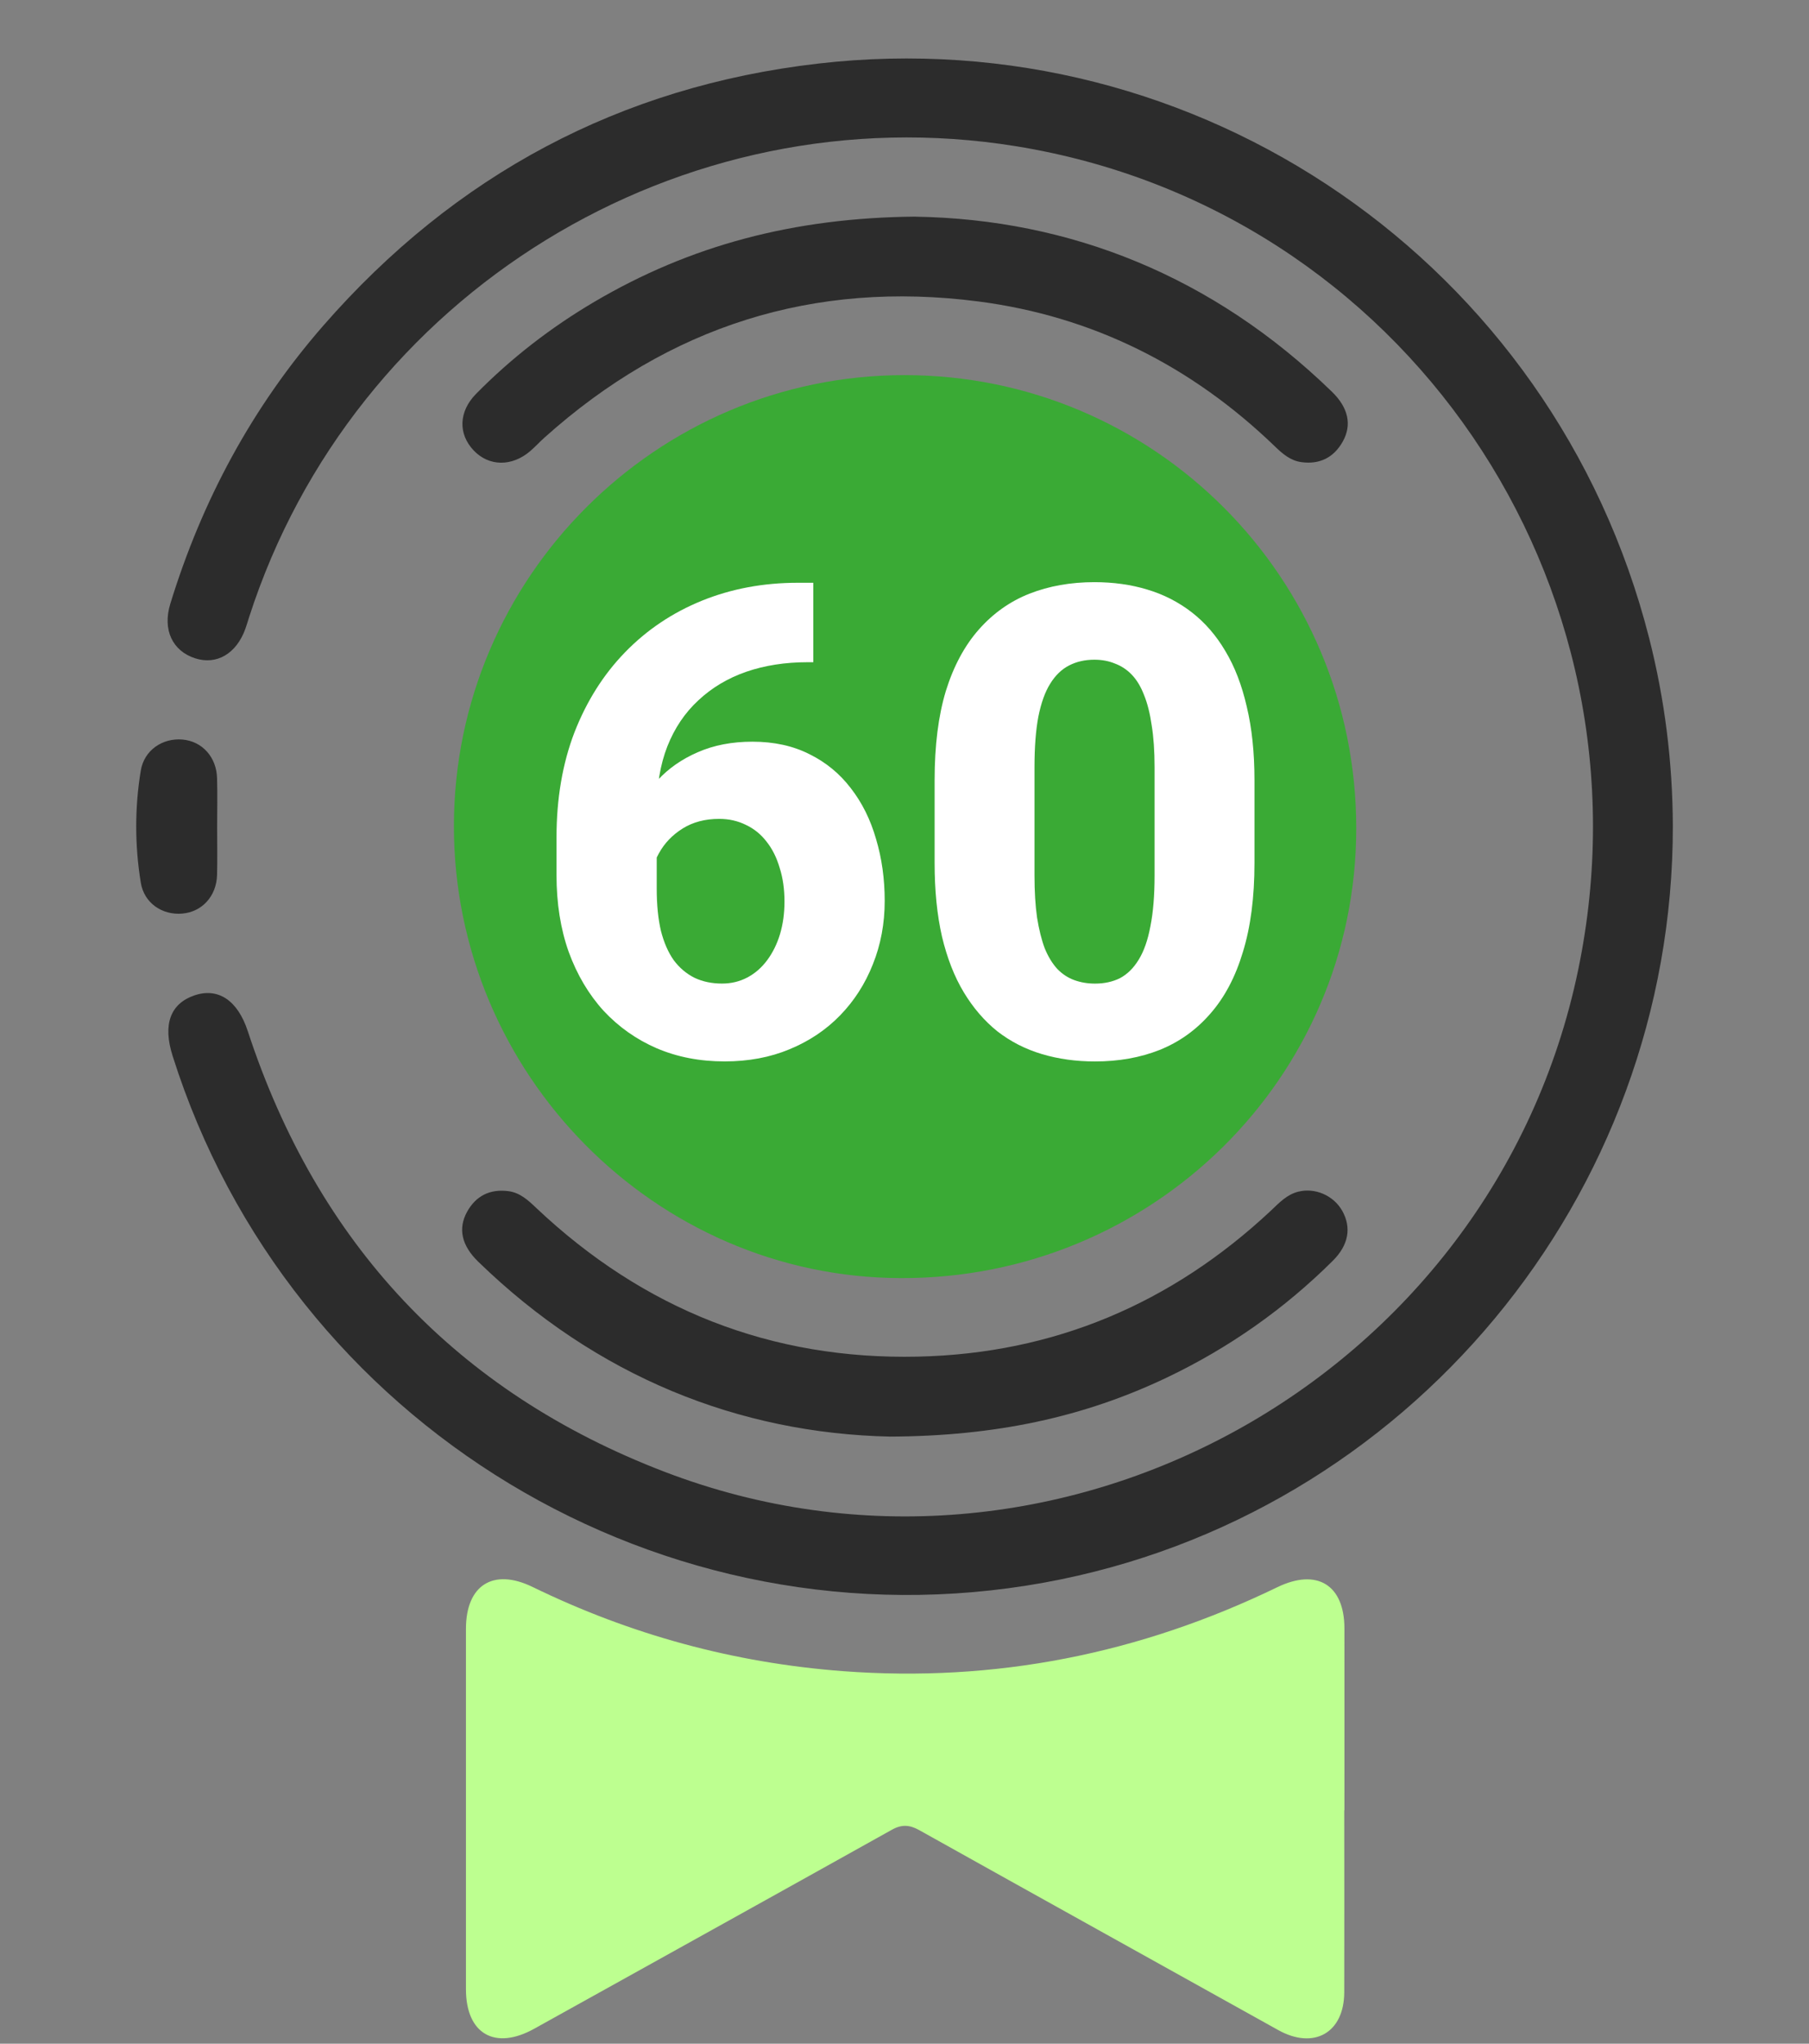 <?xml version="1.0" encoding="UTF-8"?> <svg xmlns="http://www.w3.org/2000/svg" width="93" height="105" viewBox="0 0 93 105" fill="none"><rect x="0" y="0" width="93" height="105" fill="#808080" stroke="none"/><g clip-path="url(#clip0_3543_1345)"><path d="M23.335 42.437C23.343 29.683 33.74 19.282 46.483 19.273C59.33 19.265 69.728 29.679 69.724 42.556C69.724 55.363 59.249 65.703 46.315 65.666C33.684 65.634 23.327 55.163 23.335 42.433V42.437Z" fill="#3AAA35"></path><path d="M86 42.431C86.021 61.464 72.349 77.916 53.687 81.309C34.123 84.864 14.874 73.236 8.872 54.243C8.362 52.636 8.754 51.564 9.997 51.14C11.224 50.724 12.223 51.405 12.737 52.975C16.321 63.89 23.453 71.515 34.164 75.617C54.245 83.307 76.765 70.887 81.136 49.819C85.262 29.933 72.137 10.729 52.227 7.512C35.004 4.731 18.152 15.079 12.798 31.736C12.737 31.927 12.68 32.123 12.611 32.315C12.15 33.587 11.139 34.178 10.034 33.823C8.868 33.448 8.346 32.359 8.754 31.026C10.384 25.713 12.97 20.91 16.627 16.723C23.383 8.988 31.881 4.441 42.058 3.267C61.601 1.008 79.868 13.501 84.781 32.779C85.588 35.947 85.988 39.165 86 42.435V42.431Z" fill="#2C2C2C"></path><path d="M69.107 93.01C69.107 96.129 69.116 99.249 69.107 102.364C69.099 104.443 67.546 105.32 65.715 104.301C59.562 100.876 53.401 97.459 47.252 94.025C46.755 93.748 46.347 93.728 45.842 94.013C39.721 97.43 33.589 100.827 27.465 104.231C25.446 105.353 23.954 104.5 23.954 102.197C23.954 96.028 23.954 89.858 23.954 83.689C23.954 81.434 25.361 80.554 27.375 81.532C32.419 83.987 37.719 85.434 43.326 85.859C51.179 86.45 58.6 84.966 65.662 81.549C67.697 80.562 69.112 81.418 69.116 83.657C69.12 86.776 69.116 89.895 69.116 93.01H69.107Z" fill="#BDFF90"></path><path d="M45.764 73.809C38.005 73.642 30.674 70.739 24.582 64.819C23.73 63.991 23.538 63.123 24.011 62.262C24.468 61.435 25.19 61.08 26.132 61.198C26.739 61.276 27.159 61.671 27.579 62.071C33.084 67.269 39.636 69.871 47.196 69.7C54.18 69.544 60.235 66.976 65.34 62.197C65.76 61.801 66.156 61.373 66.739 61.227C67.607 61.006 68.557 61.422 69.002 62.205C69.487 63.066 69.336 63.967 68.516 64.778C66.021 67.257 63.179 69.251 60.003 70.768C55.717 72.811 51.191 73.785 45.756 73.809H45.764Z" fill="#2C2C2C"></path><path d="M47.081 11.133C55 11.264 62.355 14.183 68.475 20.128C69.32 20.947 69.511 21.832 69.03 22.688C68.569 23.508 67.848 23.871 66.906 23.744C66.339 23.667 65.931 23.312 65.536 22.929C61.258 18.807 56.178 16.25 50.298 15.488C41.825 14.391 34.372 16.764 27.999 22.476C27.746 22.701 27.518 22.953 27.261 23.174C26.319 23.985 25.133 23.969 24.35 23.141C23.546 22.293 23.579 21.147 24.472 20.238C26.287 18.395 28.321 16.825 30.547 15.512C35.469 12.613 40.798 11.182 47.085 11.129L47.081 11.133Z" fill="#2C2C2C"></path><path d="M11.163 42.522C11.163 43.333 11.18 44.145 11.159 44.956C11.127 46.045 10.389 46.848 9.373 46.938C8.35 47.028 7.408 46.408 7.237 45.344C6.927 43.435 6.923 41.503 7.237 39.594C7.412 38.534 8.358 37.91 9.378 37.996C10.389 38.082 11.131 38.893 11.159 39.982C11.184 40.826 11.163 41.674 11.163 42.518V42.522Z" fill="#2C2C2C"></path><path d="M64.492 40.083V44.346C64.492 46.101 64.294 47.621 63.899 48.905C63.515 50.189 62.955 51.248 62.22 52.082C61.496 52.916 60.629 53.536 59.619 53.942C58.621 54.337 57.512 54.535 56.294 54.535C55.318 54.535 54.407 54.408 53.562 54.156C52.717 53.904 51.954 53.514 51.274 52.987C50.605 52.45 50.029 51.78 49.546 50.979C49.063 50.178 48.69 49.223 48.426 48.115C48.174 47.007 48.048 45.75 48.048 44.346V40.083C48.048 38.305 48.24 36.779 48.624 35.507C49.019 34.234 49.584 33.18 50.319 32.346C51.055 31.512 51.922 30.898 52.92 30.503C53.93 30.108 55.043 29.91 56.261 29.91C57.238 29.91 58.143 30.036 58.977 30.289C59.822 30.541 60.585 30.931 61.265 31.457C61.946 31.984 62.522 32.648 62.994 33.449C63.477 34.25 63.844 35.205 64.097 36.313C64.36 37.41 64.492 38.667 64.492 40.083ZM59.356 44.988V39.408C59.356 38.585 59.307 37.871 59.208 37.268C59.12 36.653 58.988 36.132 58.813 35.704C58.648 35.276 58.44 34.931 58.187 34.667C57.935 34.404 57.644 34.212 57.315 34.091C56.997 33.959 56.645 33.894 56.261 33.894C55.779 33.894 55.345 33.992 54.961 34.19C54.577 34.387 54.253 34.7 53.99 35.128C53.727 35.545 53.524 36.11 53.381 36.823C53.249 37.526 53.183 38.387 53.183 39.408V44.988C53.183 45.811 53.227 46.529 53.315 47.144C53.414 47.758 53.545 48.285 53.71 48.724C53.886 49.152 54.1 49.503 54.352 49.778C54.605 50.041 54.895 50.233 55.224 50.354C55.554 50.474 55.91 50.535 56.294 50.535C56.777 50.535 57.205 50.441 57.578 50.255C57.951 50.057 58.27 49.745 58.533 49.317C58.807 48.878 59.01 48.302 59.142 47.588C59.285 46.875 59.356 46.008 59.356 44.988Z" fill="white"></path><path d="M41.021 29.941H41.811V34.023H41.515C40.363 34.023 39.309 34.188 38.355 34.517C37.411 34.846 36.593 35.335 35.902 35.982C35.211 36.619 34.679 37.409 34.306 38.352C33.943 39.285 33.762 40.361 33.762 41.579V45.661C33.762 46.484 33.834 47.203 33.976 47.817C34.13 48.421 34.349 48.925 34.635 49.331C34.931 49.727 35.288 50.028 35.705 50.237C36.122 50.434 36.593 50.533 37.12 50.533C37.592 50.533 38.026 50.429 38.421 50.22C38.816 50.012 39.156 49.715 39.441 49.331C39.726 48.947 39.946 48.503 40.099 47.998C40.253 47.482 40.33 46.923 40.33 46.319C40.33 45.683 40.248 45.107 40.083 44.591C39.929 44.064 39.705 43.614 39.408 43.241C39.123 42.868 38.772 42.583 38.355 42.385C37.938 42.177 37.477 42.072 36.972 42.072C36.248 42.072 35.622 42.237 35.096 42.566C34.569 42.895 34.163 43.318 33.878 43.834C33.592 44.349 33.444 44.876 33.433 45.414L32.067 44.278C32.067 43.532 32.215 42.797 32.511 42.072C32.819 41.337 33.252 40.673 33.812 40.081C34.371 39.477 35.057 39 35.869 38.649C36.692 38.287 37.63 38.106 38.684 38.106C39.792 38.106 40.769 38.32 41.614 38.748C42.459 39.165 43.167 39.746 43.737 40.492C44.319 41.239 44.752 42.111 45.038 43.109C45.334 44.097 45.482 45.156 45.482 46.286C45.482 47.45 45.279 48.536 44.873 49.545C44.478 50.544 43.918 51.416 43.194 52.163C42.47 52.909 41.603 53.49 40.593 53.907C39.595 54.324 38.481 54.533 37.252 54.533C35.979 54.533 34.816 54.308 33.762 53.858C32.72 53.408 31.809 52.766 31.03 51.932C30.262 51.087 29.664 50.078 29.236 48.904C28.819 47.729 28.61 46.413 28.61 44.953V43.027C28.61 41.03 28.918 39.23 29.532 37.628C30.158 36.026 31.024 34.654 32.133 33.513C33.252 32.361 34.569 31.478 36.083 30.863C37.598 30.249 39.244 29.941 41.021 29.941Z" fill="white"></path></g><defs><clipPath id="clip0_3543_1345"><rect width="79" height="101.728" fill="white" transform="translate(7 3)"></rect></clipPath></defs></svg> 